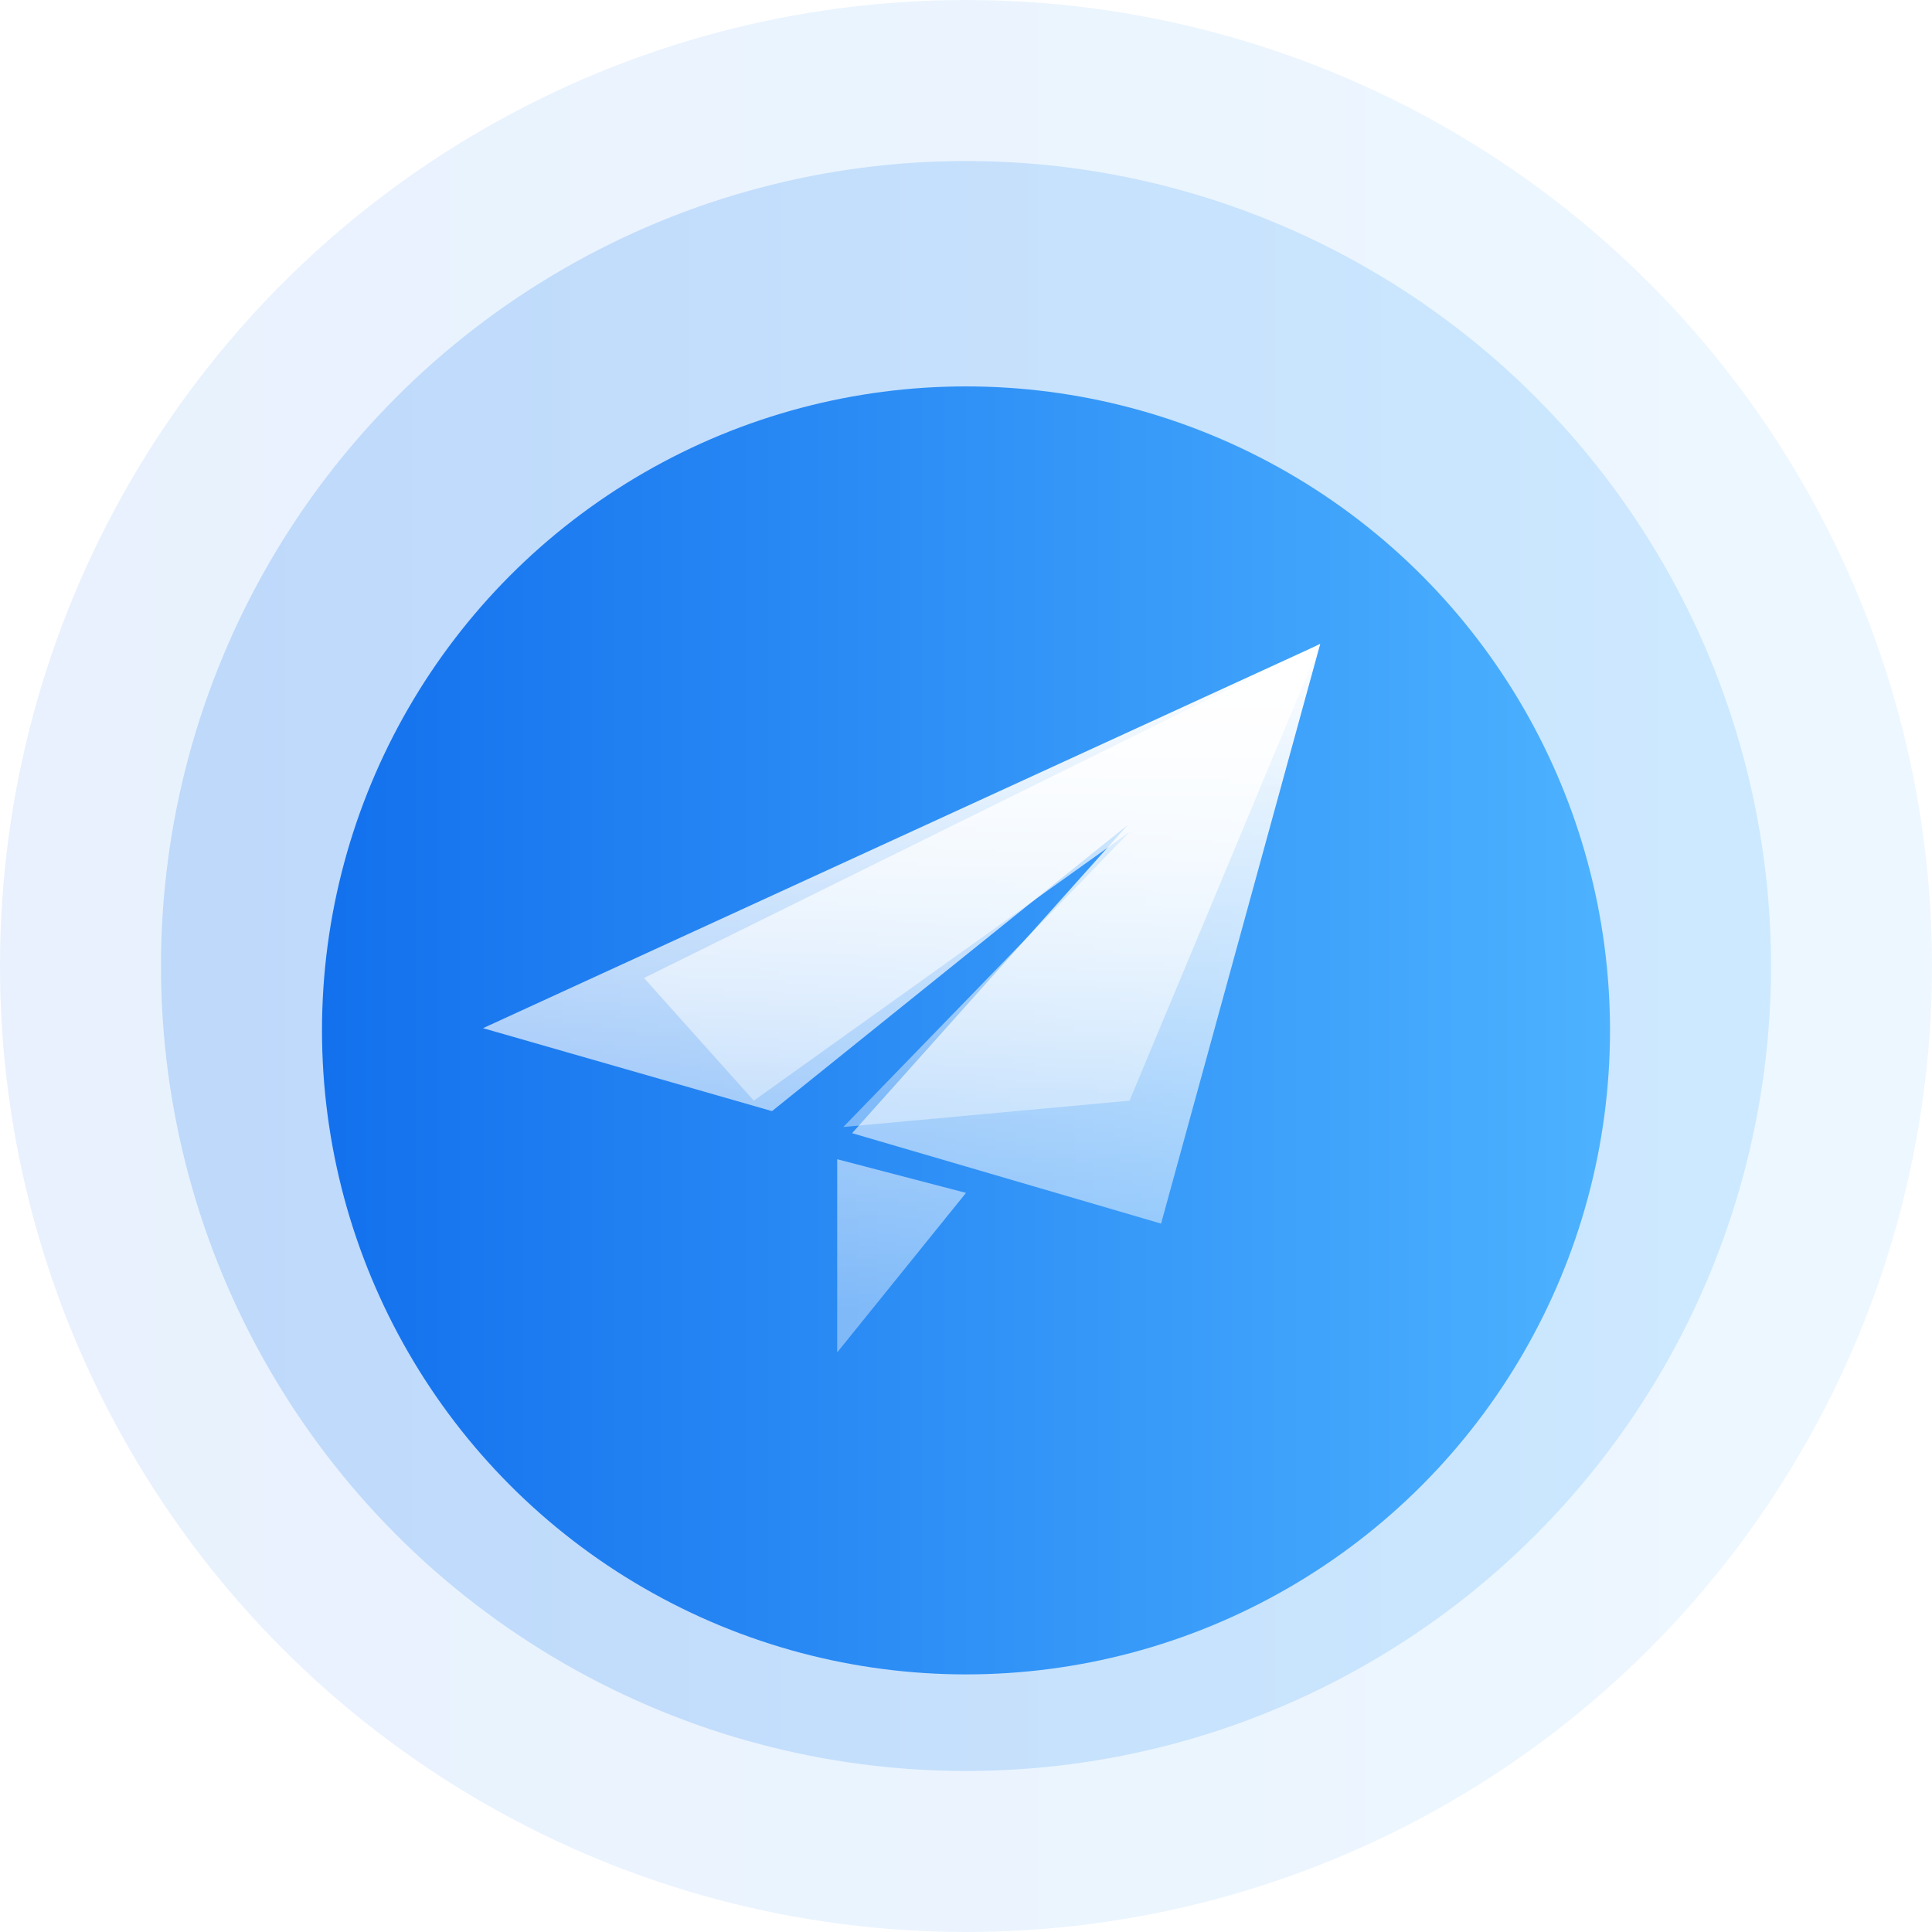 <svg xmlns="http://www.w3.org/2000/svg" xmlns:xlink="http://www.w3.org/1999/xlink" fill="none" version="1.1" width="60" height="60" viewBox="0 0 60 60"><defs><linearGradient x1="0" y1="0.5" x2="1" y2="0.5" id="master_svg0_1_0674"><stop offset="0%" stop-color="#1270ED" stop-opacity="1"/><stop offset="100%" stop-color="#4DB2FF" stop-opacity="1"/></linearGradient><linearGradient x1="0" y1="0.5" x2="1" y2="0.5" id="master_svg1_1_0674"><stop offset="0%" stop-color="#1270ED" stop-opacity="1"/><stop offset="100%" stop-color="#4DB2FF" stop-opacity="1"/></linearGradient><filter id="master_svg2_122_38141" filterUnits="objectBoundingBox" color-interpolation-filters="sRGB" x="-8" y="-6" width="56" height="56"><feFlood flood-opacity="0" result="BackgroundImageFix"/><feColorMatrix in="SourceAlpha" type="matrix" values="0 0 0 0 0 0 0 0 0 0 0 0 0 0 0 0 0 0 127 0"/><feOffset dy="2" dx="0"/><feGaussianBlur stdDeviation="2"/><feColorMatrix type="matrix" values="0 0 0 0 0.161 0 0 0 0 0.549 0 0 0 0 1 0 0 0 0.4 0"/><feBlend mode="normal" in2="BackgroundImageFix" result="effect1_dropShadow"/><feBlend mode="normal" in="SourceGraphic" in2="effect1_dropShadow" result="shape"/></filter><linearGradient x1="0" y1="0.5" x2="1" y2="0.5" id="master_svg3_1_0674"><stop offset="0%" stop-color="#1270ED" stop-opacity="1"/><stop offset="100%" stop-color="#4DB2FF" stop-opacity="1"/></linearGradient><linearGradient x1="0.5" y1="0" x2="0.5" y2="1" id="master_svg4_111_37547"><stop offset="0%" stop-color="#FFFFFF" stop-opacity="1"/><stop offset="93.571%" stop-color="#FFFFFF" stop-opacity="0.4"/></linearGradient><linearGradient x1="0.5" y1="0" x2="0.5" y2="1" id="master_svg5_111_37547"><stop offset="0%" stop-color="#FFFFFF" stop-opacity="1"/><stop offset="93.571%" stop-color="#FFFFFF" stop-opacity="0.4"/></linearGradient></defs><g><g style="opacity:0.1;"><ellipse cx="30" cy="30" rx="30" ry="30" fill="url(#master_svg0_1_0674)" fill-opacity="1"/></g><g style="opacity:0.2;"><ellipse cx="30" cy="30" rx="25" ry="25" fill="url(#master_svg1_1_0674)" fill-opacity="1"/></g><g filter="url(#master_svg2_122_38141)"><ellipse cx="30" cy="30" rx="20" ry="20" fill="url(#master_svg3_1_0674)" fill-opacity="1"/></g><g><path d="M26,42L26,36.001L30,37.046L26,42ZM36.058,38L26.462,35.192L35.028,25.614L23.975,34.507L15,31.931L41,20L36.058,38Z" fill="url(#master_svg4_111_37547)" fill-opacity="1"/></g><g><path d="M35.079,34.182L26.189,35L35.079,25.838L23.41,34.182L20,30.372L41,20L35.079,34.182Z" fill="url(#master_svg5_111_37547)" fill-opacity="1"/></g></g></svg>